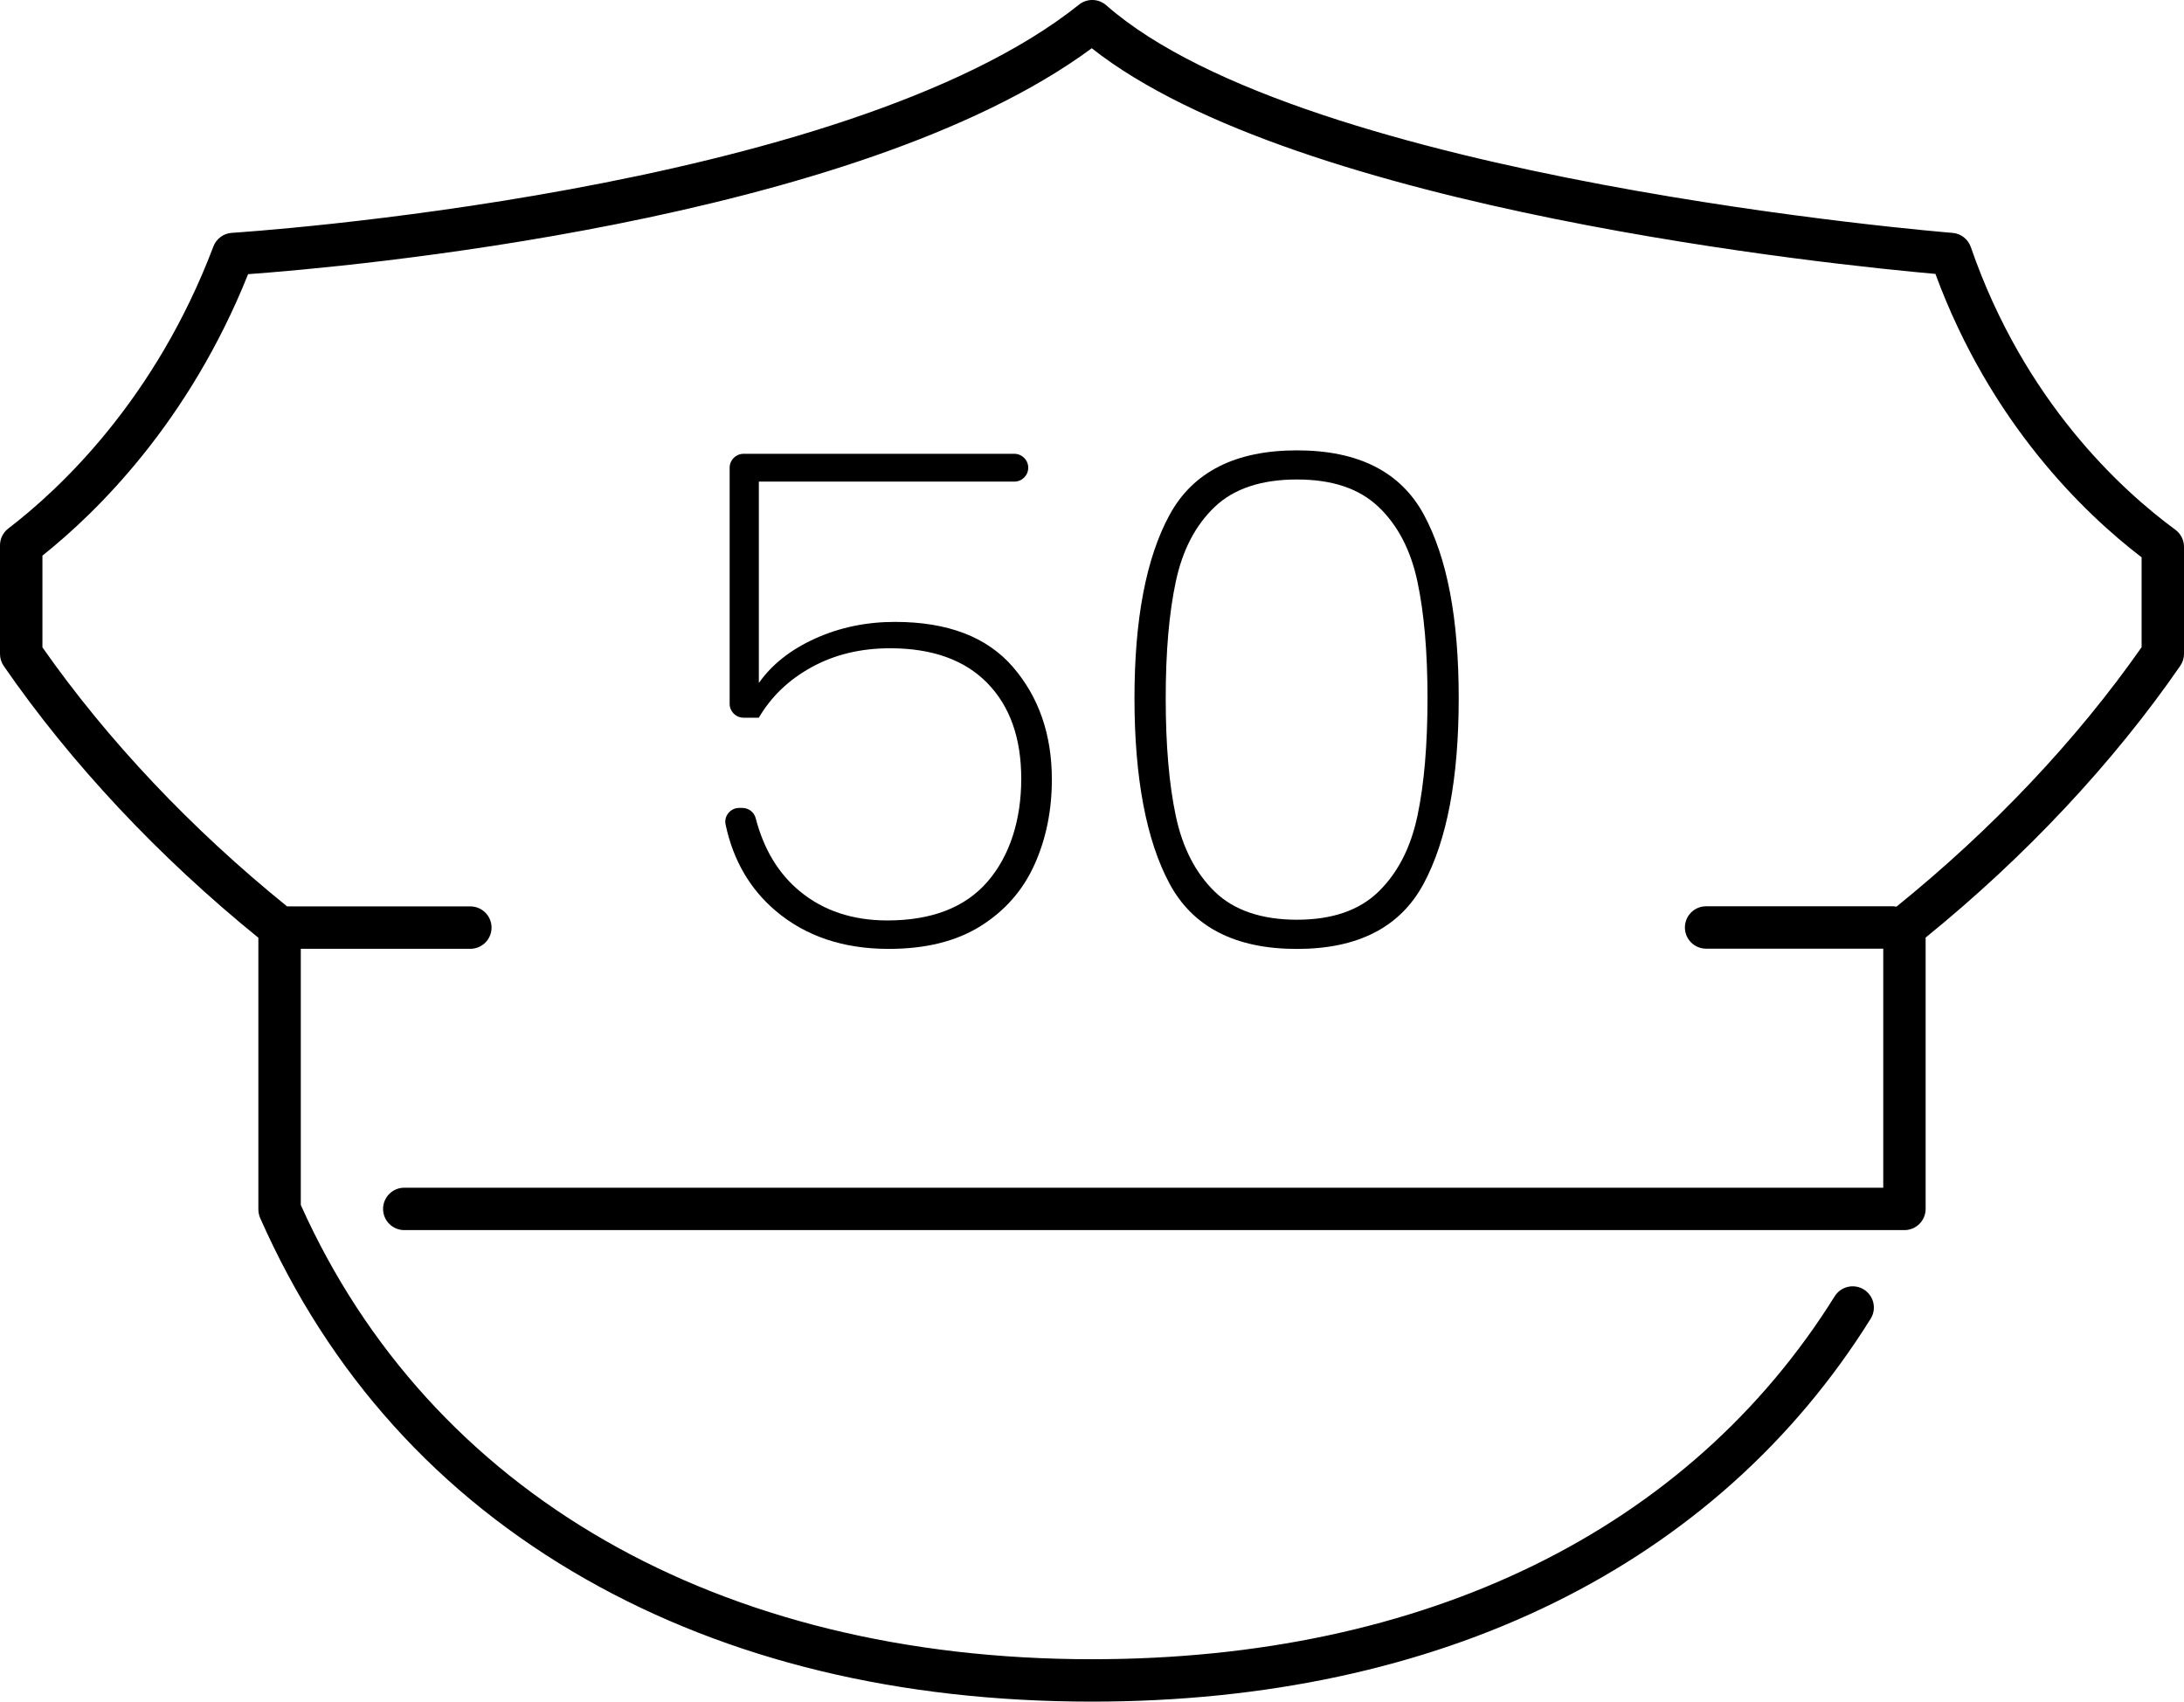 <?xml version="1.0" encoding="UTF-8"?>
<svg id="Calque_2" data-name="Calque 2" xmlns="http://www.w3.org/2000/svg" viewBox="0 0 515.22 401.37">
  <g id="_Ñëîé_1" data-name="Ñëîé 1">
    <g>
      <path d="m515.22,128.98c0-1.59-.76-3.09-2.04-4.03-12.62-9.26-35.66-30.23-48.25-66.67-.65-1.88-2.35-3.2-4.33-3.35-1.52-.12-152.69-12.45-199.63-53.69-1.82-1.6-4.53-1.66-6.42-.15C198.87,45.65,56.15,54.83,54.71,54.92c-1.96.12-3.67,1.38-4.37,3.22C36.65,94.28,14.15,115.33,1.96,124.66c-1.24.95-1.96,2.42-1.96,3.97v25.63c0,1.01.31,2,.89,2.84,15.82,22.92,36.56,45.04,60.06,64.09v64.1c0,.7.15,1.38.43,2.02,16.24,36.77,42.08,65.42,76.78,85.16,33.71,19.17,73.9,28.9,119.45,28.9,82.11,0,147.34-32.07,183.69-90.31,1.46-2.34.75-5.43-1.59-6.89-2.34-1.46-5.43-.75-6.89,1.59-34.45,55.2-96.67,85.61-175.2,85.61-88.13,0-156.1-39.03-186.66-107.14v-60.43h40c2.76,0,5-2.24,5-5s-2.24-5-5-5h-43.23c-22.53-18.2-42.44-39.27-57.72-61.11v-21.63c13-10.36,34.58-31.57,48.52-66.39,21.85-1.58,143.33-12.1,199.02-53.29,48.7,38.41,176.44,51.23,199.03,53.23,13.01,35.27,35.15,56.52,48.64,66.85v21.2c-15.3,21.87-35.26,42.97-57.84,61.2-.28-.05-.56-.09-.86-.09h-44.04c-2.76,0-5,2.24-5,5s2.24,5,5,5h41.79v56.38H95.37c-2.76,0-5,2.24-5,5s2.24,5,5,5h353.9c2.76,0,5-2.24,5-5v-64c23.51-19.07,44.25-41.19,60.06-64.09.58-.84.89-1.83.89-2.84v-25.27Z"/>
      <path d="m209.33,217.11c-8.19,0-15.07-2.29-20.64-6.88-5.03-4.14-8.51-9.89-10.42-17.25-.37-1.42-1.68-2.41-3.15-2.41h-.73c-2.06,0-3.65,1.89-3.22,3.91,1.79,8.44,5.75,15.24,11.87,20.41,7.04,5.95,15.91,8.93,26.62,8.93,8.73,0,15.97-1.8,21.7-5.4,5.73-3.6,9.96-8.43,12.69-14.49,2.73-6.06,4.09-12.75,4.09-20.06,0-10.59-3.06-19.44-9.17-26.53-6.12-7.1-15.4-10.65-27.84-10.65-6.77,0-13.05,1.31-18.84,3.93-5.79,2.62-10.21,6.12-13.27,10.48v-47.5h60.27c1.81,0,3.28-1.47,3.28-3.28s-1.47-3.28-3.28-3.28h-63.88c-1.81,0-3.28,1.47-3.28,3.28v55.69c0,1.81,1.47,3.28,3.28,3.28h3.6c2.95-5.02,7.12-9.01,12.53-11.96,5.4-2.95,11.55-4.42,18.43-4.42,9.93,0,17.58,2.73,22.93,8.19,5.35,5.46,8.02,13,8.02,22.6s-2.65,18.13-7.94,24.24c-5.3,6.12-13.18,9.17-23.67,9.17Z"/>
      <path d="m305.96,223.83c14.41,0,24.38-5.13,29.89-15.4,5.51-10.26,8.27-24.84,8.27-43.73s-2.73-33.09-8.19-43.24c-5.46-10.15-15.45-15.23-29.97-15.23s-24.54,5.08-30.06,15.23c-5.52,10.16-8.27,24.57-8.27,43.24s2.76,33.47,8.27,43.73c5.51,10.26,15.53,15.4,30.06,15.4Zm-30.96-59.13c0-10.92.79-20.09,2.38-27.52,1.58-7.43,4.64-13.29,9.17-17.61,4.53-4.31,11-6.47,19.41-6.47s14.71,2.16,19.25,6.47c4.53,4.31,7.59,10.18,9.17,17.61,1.58,7.43,2.38,16.6,2.38,27.52s-.79,20.29-2.38,27.76c-1.58,7.48-4.64,13.43-9.17,17.85-4.53,4.42-10.95,6.63-19.25,6.63s-14.88-2.21-19.41-6.63c-4.53-4.42-7.59-10.37-9.17-17.85-1.59-7.48-2.38-16.73-2.38-27.76Z"/>
    </g>
  </g>
</svg>